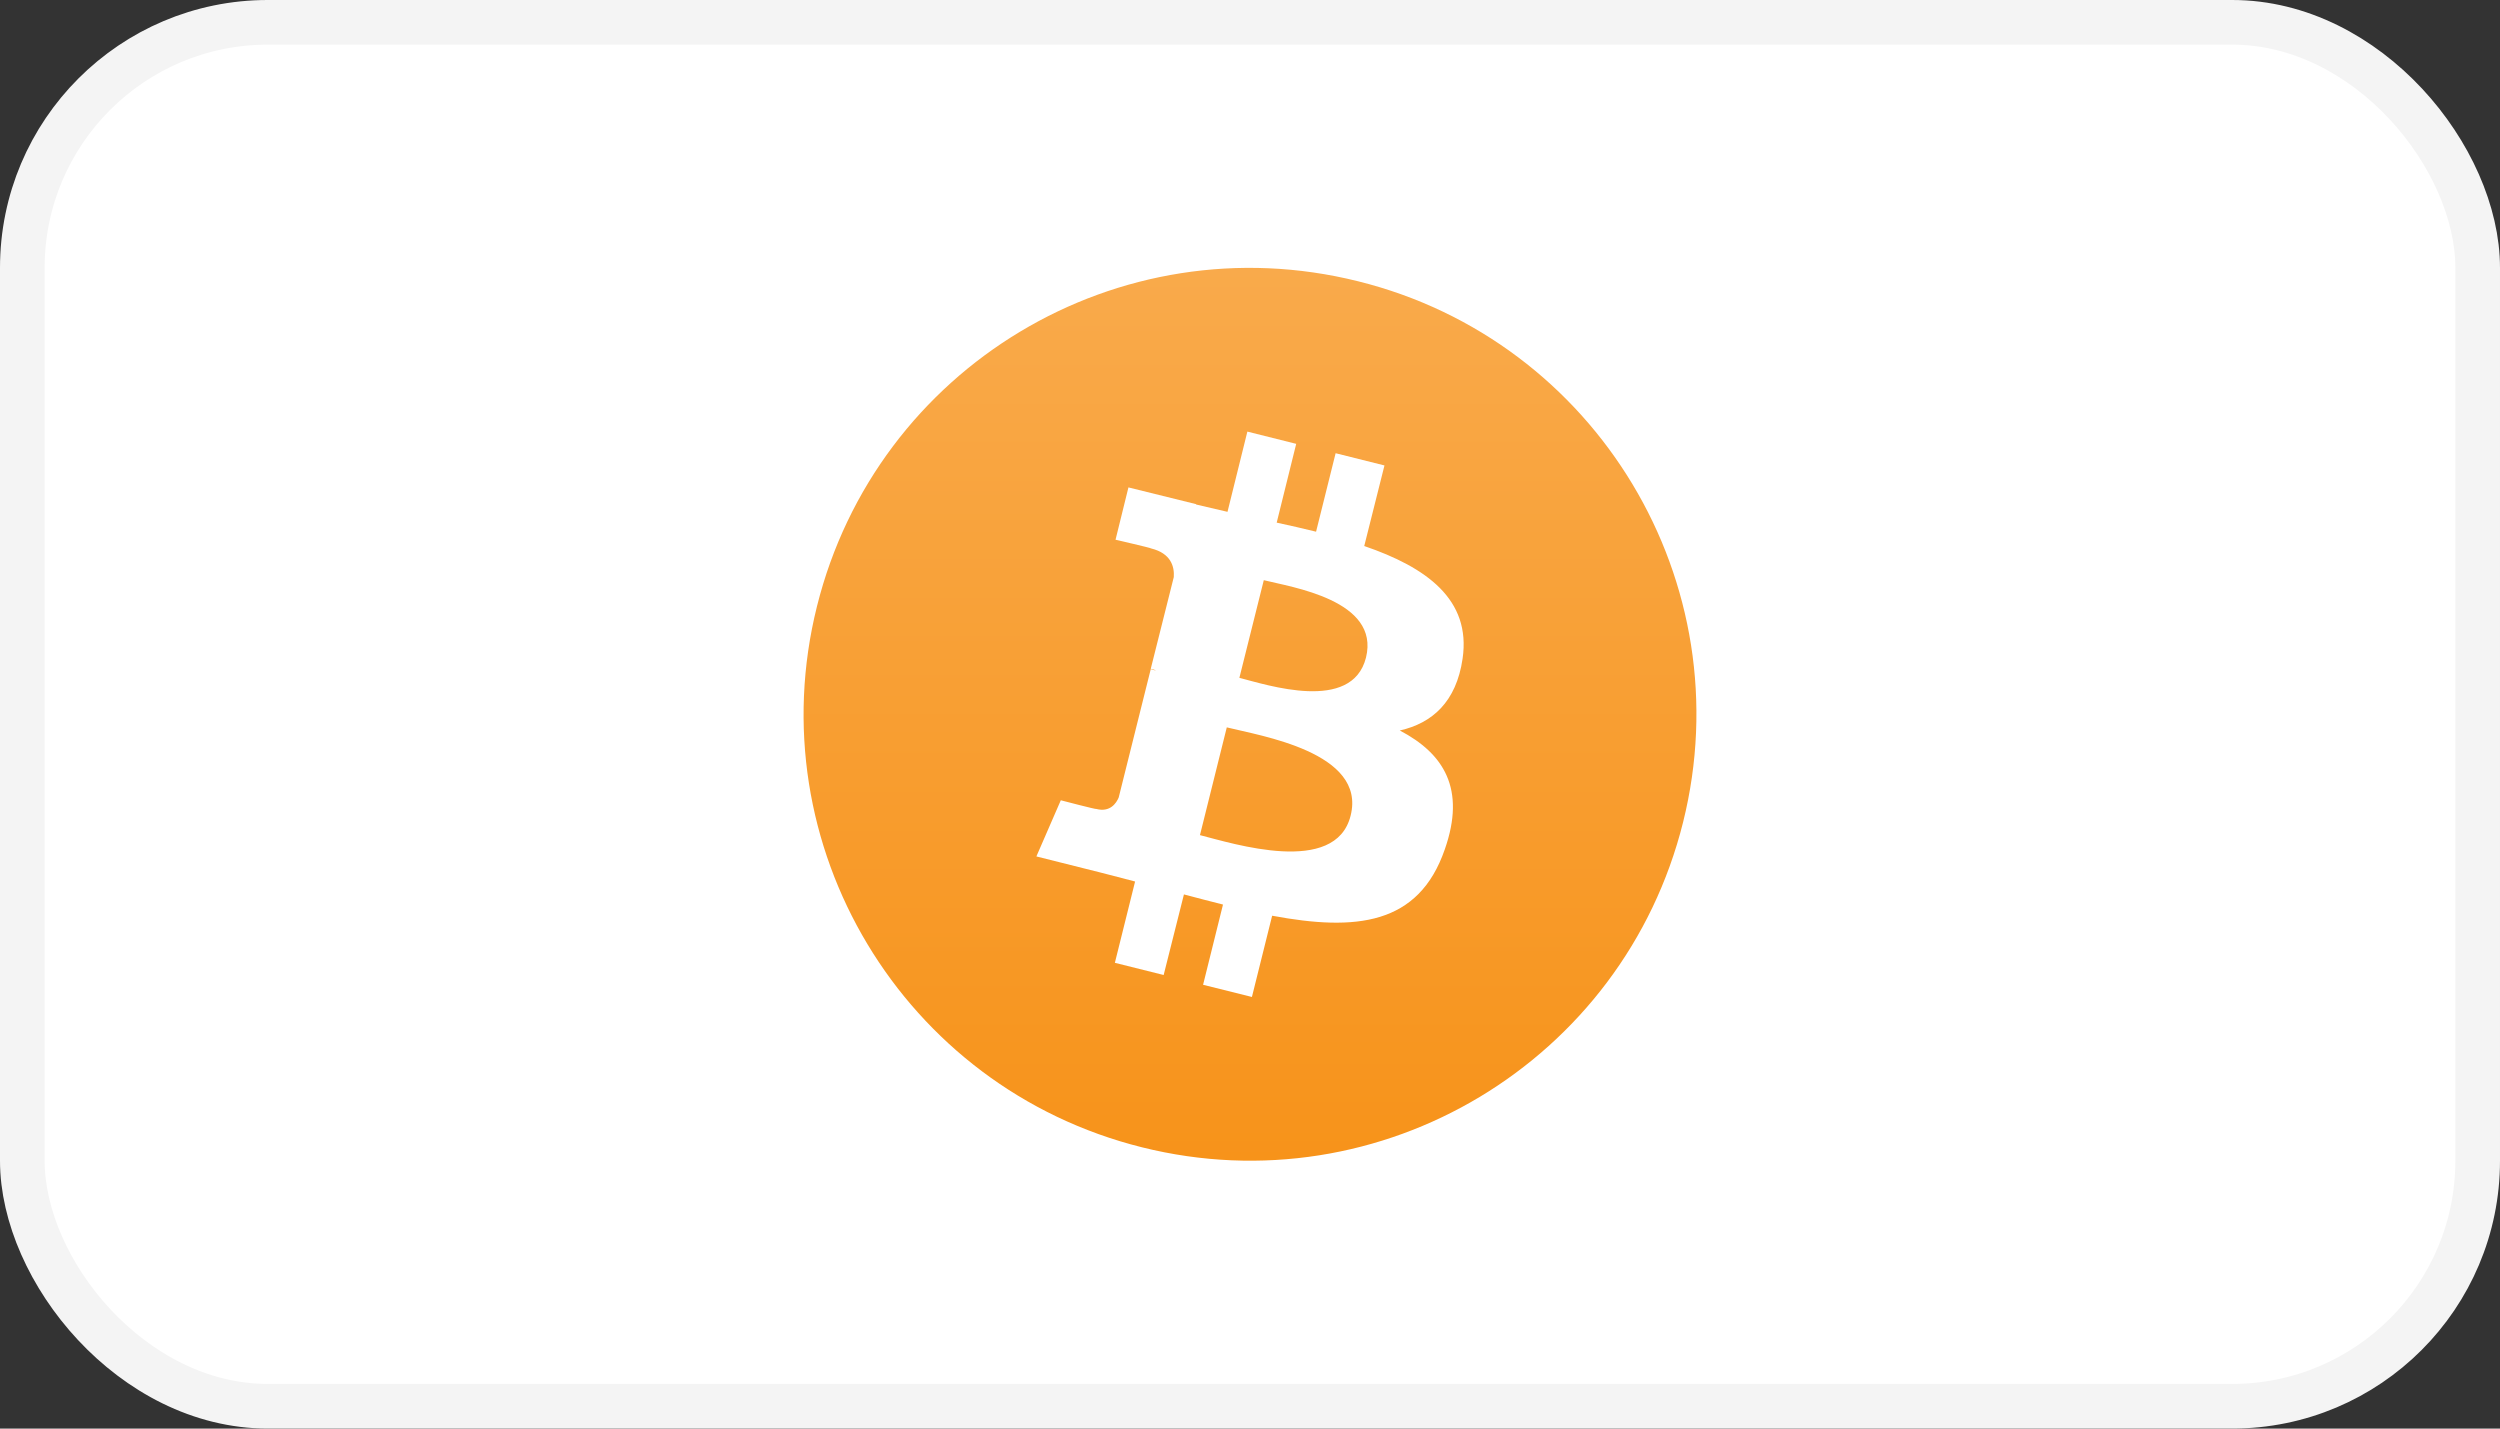 <svg width="56" height="32" viewBox="0 0 56 32" fill="none" xmlns="http://www.w3.org/2000/svg">
<rect x="0" y="0" width="56" height="32" fill="#333333" stroke="none"/>
<rect x="0.5" y="0.5" width="55" height="31" rx="5.5" fill="white"/>
<rect x="0.5" y="0.5" width="55" height="31" rx="5.5" stroke="#F4F4F4"/>
<path d="M37.701 18.418C36.365 23.778 30.934 27.037 25.582 25.7C20.222 24.364 16.963 18.934 18.3 13.582C19.636 8.222 25.058 4.963 30.419 6.3C35.771 7.628 39.037 13.058 37.701 18.418Z" fill="url(#paint0_linear_61_843)"/>
<path d="M32.762 14.754C32.957 13.426 31.949 12.707 30.559 12.231L31.012 10.426L29.918 10.152L29.48 11.91C29.191 11.84 28.895 11.77 28.598 11.707L29.035 9.942L27.941 9.668L27.496 11.465C27.254 11.41 27.02 11.356 26.793 11.301V11.293L25.277 10.918L24.988 12.09C24.988 12.09 25.801 12.277 25.785 12.285C26.23 12.395 26.309 12.691 26.293 12.926L25.777 14.981C25.809 14.988 25.848 14.996 25.895 15.02C25.855 15.012 25.816 15.004 25.777 14.988L25.059 17.863C25.004 17.996 24.863 18.199 24.559 18.121C24.566 18.137 23.762 17.926 23.762 17.926L23.215 19.184L24.645 19.543C24.91 19.613 25.168 19.676 25.426 19.746L24.973 21.567L26.066 21.84L26.52 20.035C26.816 20.113 27.113 20.192 27.395 20.262L26.949 22.059L28.043 22.332L28.496 20.512C30.371 20.863 31.777 20.723 32.363 19.027C32.84 17.668 32.34 16.879 31.355 16.363C32.082 16.199 32.621 15.723 32.762 14.754ZM30.254 18.27C29.918 19.629 27.621 18.895 26.879 18.707L27.48 16.293C28.223 16.481 30.613 16.848 30.254 18.27ZM30.598 14.731C30.285 15.973 28.379 15.34 27.762 15.184L28.309 12.996C28.926 13.152 30.918 13.441 30.598 14.731Z" fill="white"/>
<defs>
<linearGradient id="paint0_linear_61_843" x1="27.995" y1="5.995" x2="27.995" y2="25.998" gradientUnits="userSpaceOnUse">
<stop stop-color="#F9AA4B"/>
<stop offset="1" stop-color="#F7931A"/>
</linearGradient>
</defs>
</svg>
